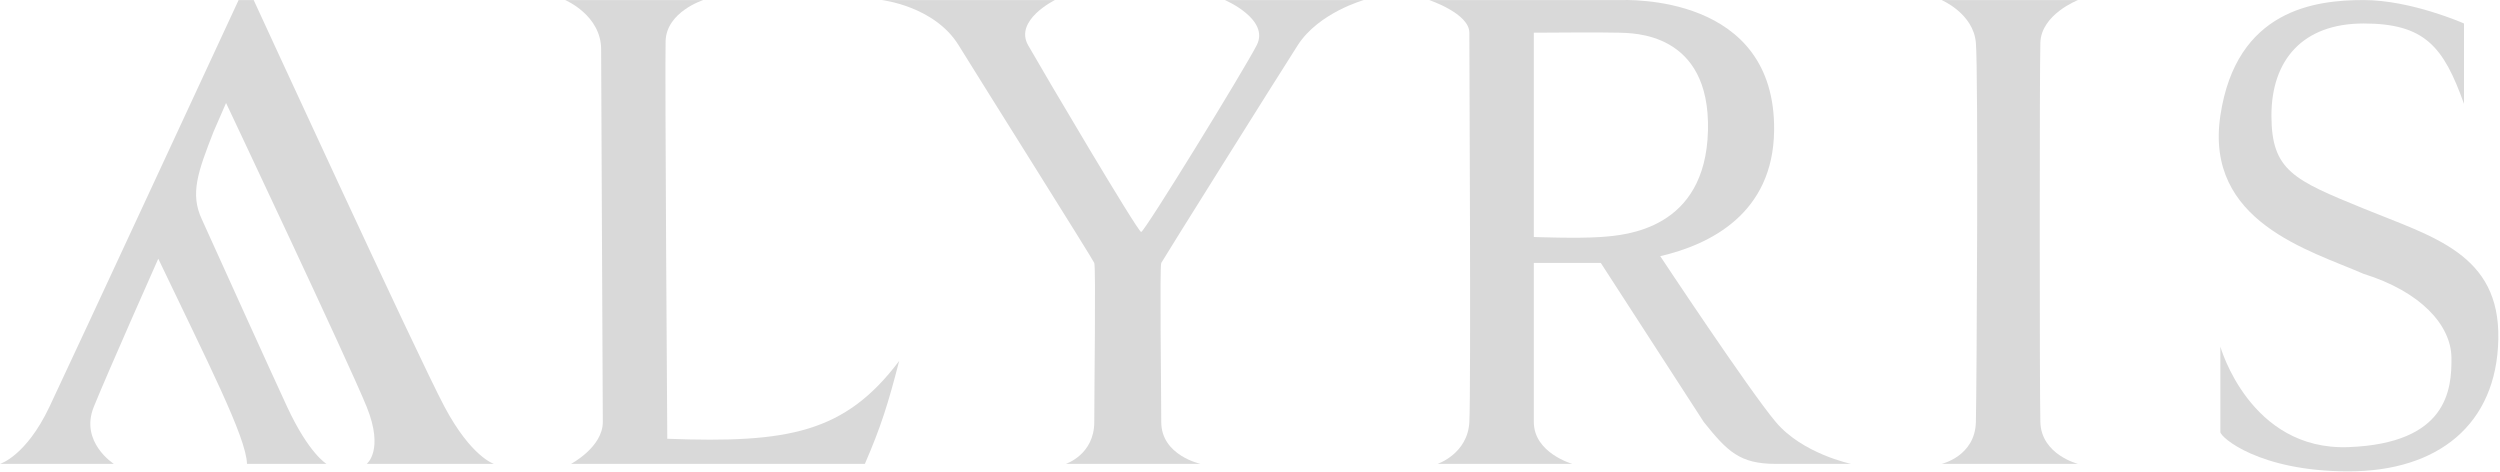 <svg width="1493" height="282" viewBox="0 0 1493 282" fill="none" xmlns="http://www.w3.org/2000/svg">
<path d="M341 277.031H516.5C526.229 254.543 530.448 240.863 537 215.531C504.622 258.531 470.842 264.743 398.5 262.031C398.5 262.031 397 42.031 397.5 24.53C398 7.031 420 0.031 420 0.031H337.5C337.5 0.031 359 9.023 359 29.523C359 50.023 360 237.031 360 252.031C360 267.031 341 277.031 341 277.031Z" fill="#D9D9D9"/>
<path d="M636.5 277.031H717C717 277.031 693.5 272.031 693.5 252.031C693.5 232.031 692.5 159.031 693.5 157.031C694.5 155.031 762.5 46.531 775 27.03C787.5 7.531 814.5 0.031 814.5 0.031H731.5C731.5 0.031 758.5 11.53 750.5 27.03C742.5 42.531 683.5 138.531 681.5 138.531C679.5 138.531 622.5 42.031 614 27.03C605.5 12.03 630 0.031 630 0.031H526.5C526.5 0.031 558 3.531 572.5 27.03C587 50.531 652.5 154.531 653.5 157.031C654.5 159.531 653.5 232.531 653.5 252.031C653.5 271.531 636.5 277.031 636.5 277.031Z" fill="#D9D9D9"/>
<path fill-rule="evenodd" clip-rule="evenodd" d="M858.5 277.031H939C939 277.031 916 270.542 916 252.031V157.031H956L1017.5 252.031C1031.62 269.648 1039 277.031 1060.5 277.031H1105.5C1105.5 277.031 1076.5 271.03 1060.5 252.031C1044.5 233.031 991.5 152.986 991.5 152.986C1021.22 146.093 1058.9 127.581 1059.5 78.031C1060.5 -3.958 971.5 0.034 967 0.031C962.5 0.027 853.5 0.031 853.5 0.031C853.5 0.031 877.5 8.042 877.5 19.53C877.5 31.019 878.5 233.019 877.5 252.031C876.5 271.042 858.5 277.031 858.5 277.031ZM967 19.53C959.762 19.204 916 19.53 916 19.53V141.531C916 141.531 942 142.534 956 141.531L956.337 141.506C970.762 140.476 1018.51 137.065 1020 78.031C1021.5 18.527 974.238 19.857 967 19.53Z" fill="#D9D9D9"/>
<path d="M1159.5 277.031H1241C1241 277.031 1219 271.53 1218.5 252.031C1218 232.531 1218 42.531 1218.5 25.53C1219 8.53 1241 0.031 1241 0.031H1159.5C1159.5 0.031 1178.5 8.03 1180 25.53C1181.5 43.031 1180.5 231.531 1180 252.031C1179.5 272.53 1159.5 277.031 1159.5 277.031Z" fill="#D9D9D9"/>
<path d="M1326 207.023V258.031C1326 261.03 1349 281.5 1402.5 281.5C1456 281.5 1491 253.538 1492 202.531C1493 151.523 1453 141.523 1411.5 124.531L1411.4 124.488C1369.98 107.528 1356.5 102.01 1356.5 69.031C1356.5 36.023 1375 14.03 1411.5 14.03C1448 14.03 1459.28 27.74 1471.5 62.031V14.03C1471.5 14.03 1440 0.031 1411.5 0.031C1383 0.03 1335.5 5.523 1326 69.031C1316.5 132.538 1379.5 149.523 1411.5 163.531C1445.72 174.151 1463.74 194.171 1464 213.523C1464.26 232.875 1461.44 264.809 1402.5 267.023C1343.56 269.238 1326 207.023 1326 207.023Z" fill="#D9D9D9"/>
<path d="M295 277.031H219C219 277.031 229.5 269 219 243C208.5 217 135 61.5 135 61.5L127.5 78.731C118.288 102.427 113.32 115.605 120.552 131C134.339 161.474 161.906 222.336 171.5 243C184.5 271 195 277.031 195 277.031H147.5C147.107 261.133 123.775 215.837 94.521 154.5C94.521 154.5 64.5 222 56 243C47.5 264 68 277.031 68 277.031H0C0 277.031 15.5 272.5 29.5 243C43.5 213.5 142.5 0.031 142.5 0.031H151.5C151.5 0.031 249.5 213 265.5 243C281.5 273 295 277.031 295 277.031Z" fill="#D9D9D9"/>
</svg>
